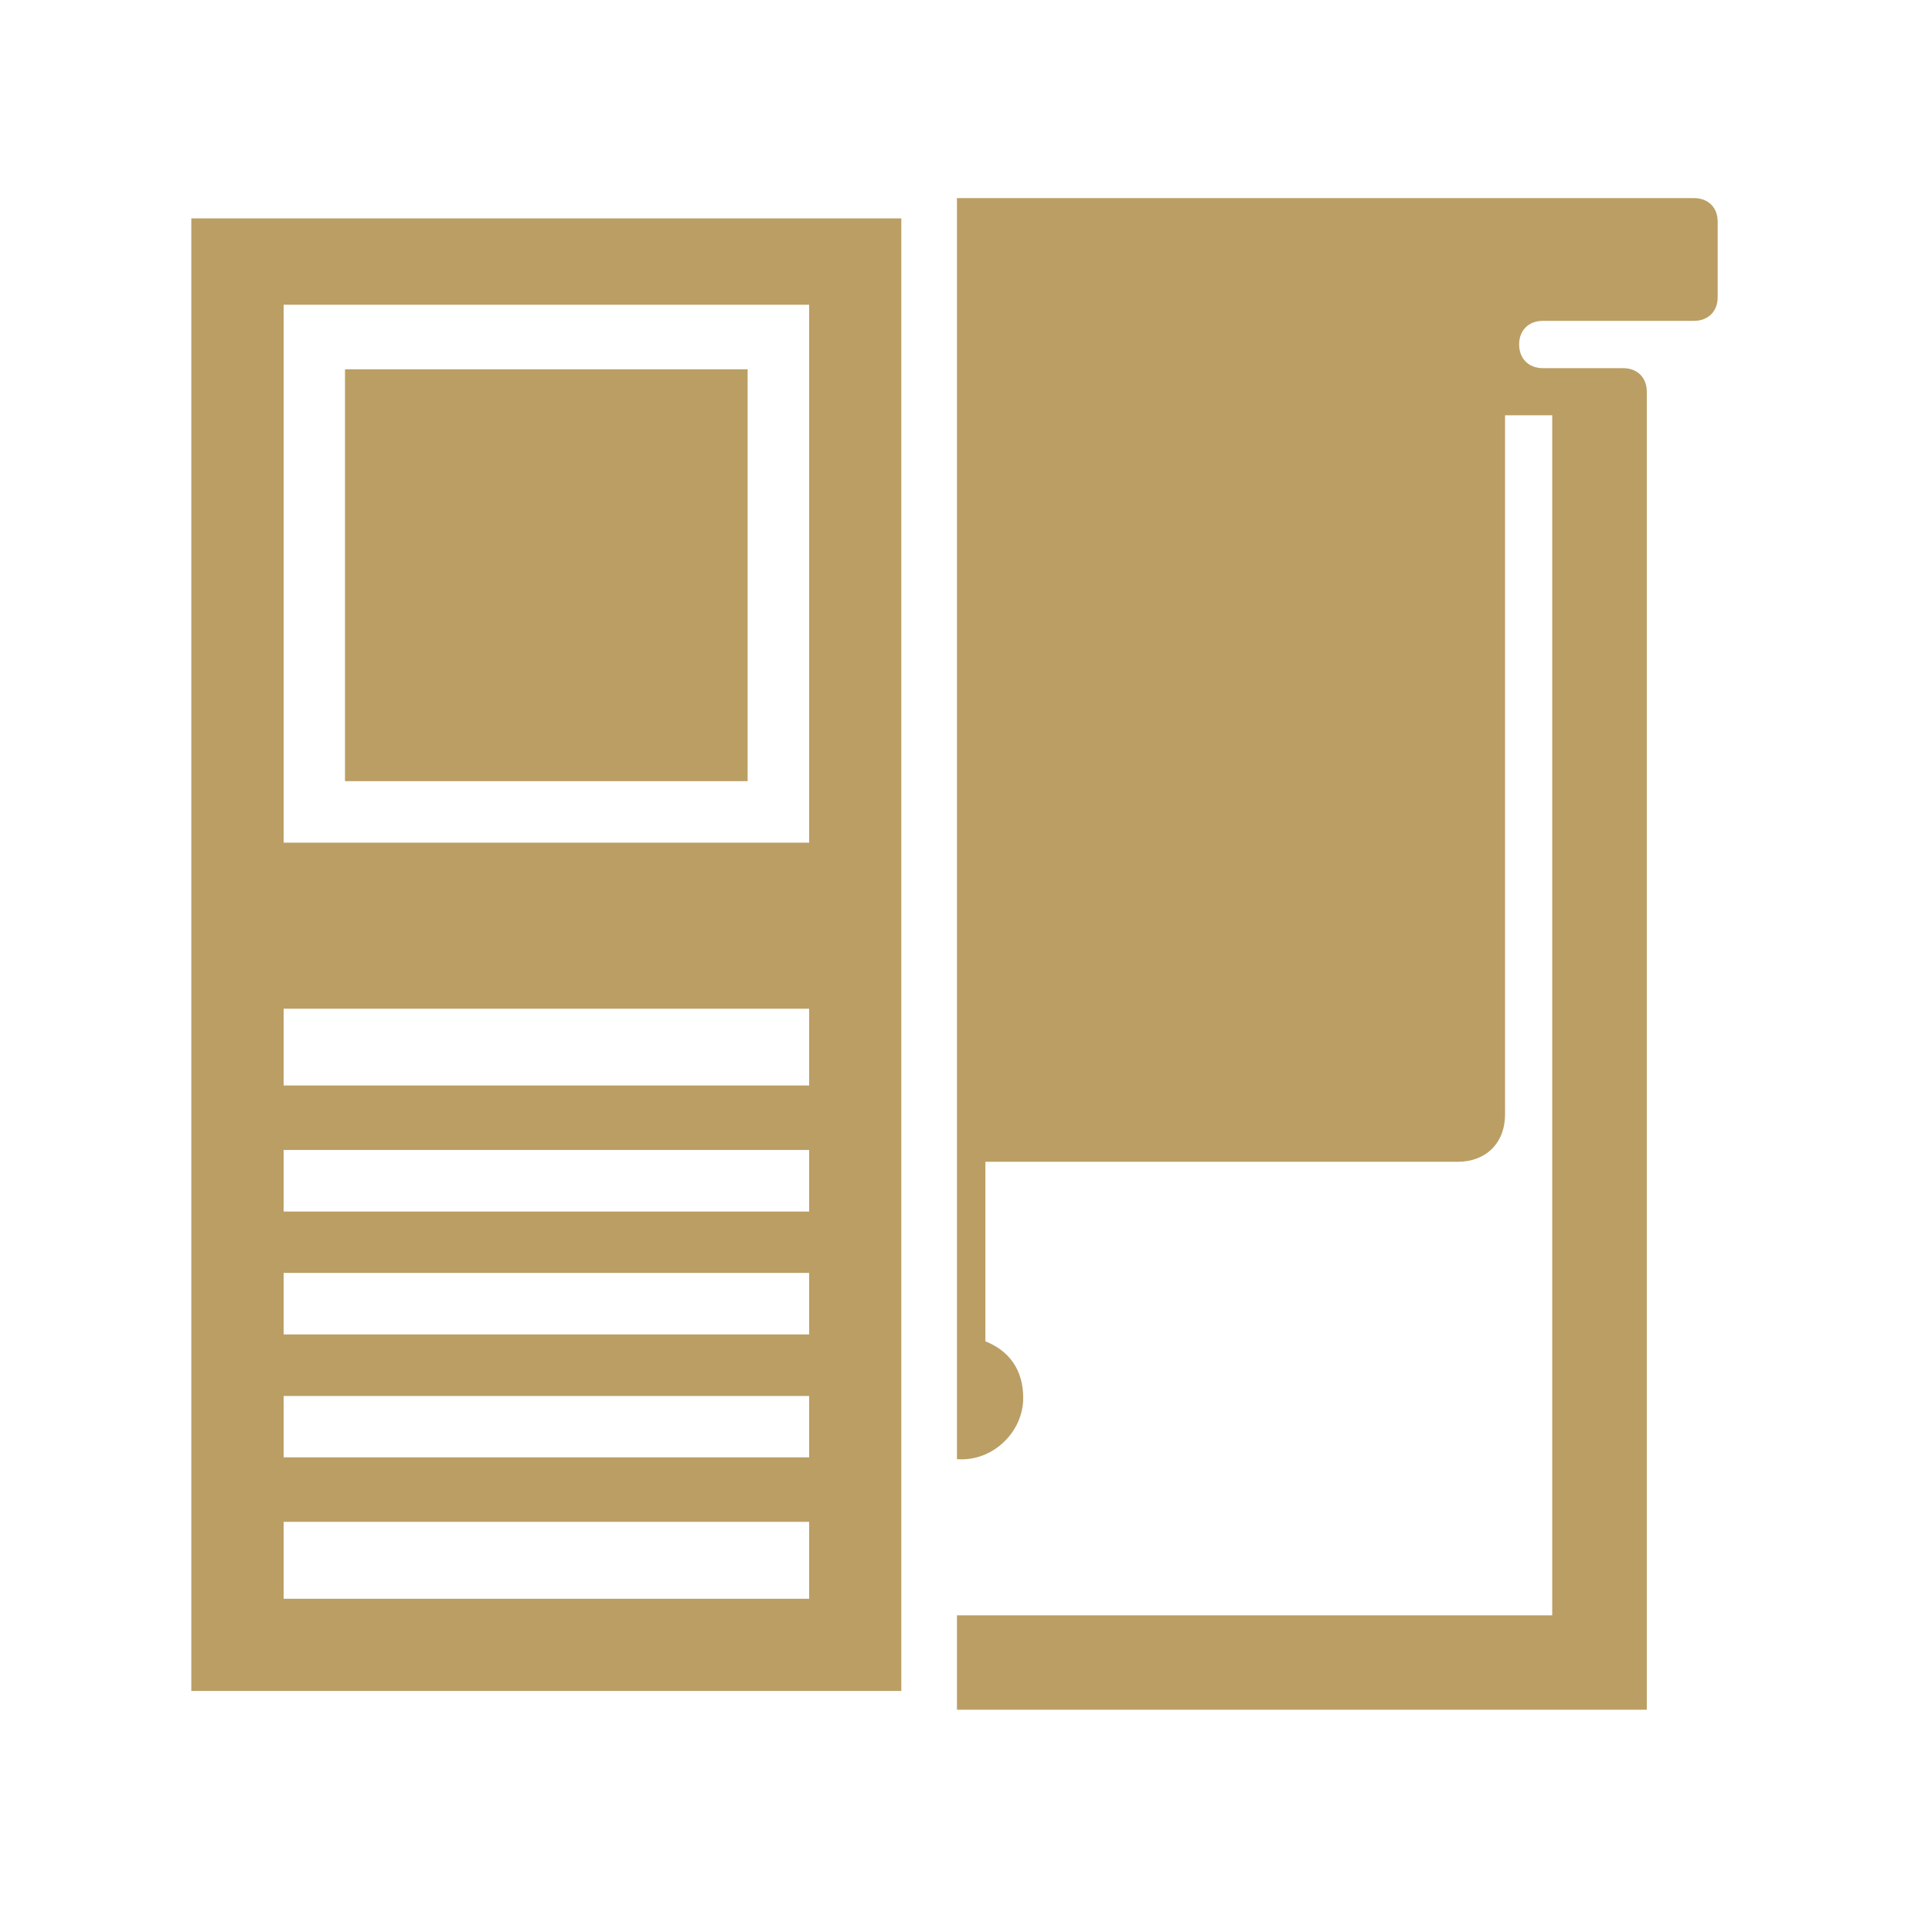 <?xml version="1.0" encoding="UTF-8"?>
<svg xmlns="http://www.w3.org/2000/svg" xmlns:xlink="http://www.w3.org/1999/xlink" width="70" zoomAndPan="magnify" viewBox="0 0 52.5 52.5" height="70" preserveAspectRatio="xMidYMid meet" version="1.0">
  <defs>
    <clipPath id="84b64104ea">
      <path d="M 5.176 5.934 L 24.492 5.934 L 24.492 46 L 5.176 46 Z M 5.176 5.934 " clip-rule="nonzero"></path>
    </clipPath>
    <clipPath id="51f806ed80">
      <path d="M 26.004 5 L 47 5 L 47 47 L 26.004 47 Z M 26.004 5 " clip-rule="nonzero"></path>
    </clipPath>
  </defs>
  <g clip-path="url(#84b64104ea)">
    <path fill="#bb9e64" d="M 24.492 45.949 L 24.492 5.859 L 5.199 5.859 L 5.199 45.949 Z M 21.988 43.445 L 7.707 43.445 L 7.707 41.355 L 21.988 41.355 Z M 7.621 37.934 L 21.988 37.934 L 21.988 39.602 L 7.707 39.602 L 7.707 37.934 Z M 7.621 34.59 L 21.988 34.59 L 21.988 36.262 L 7.707 36.262 L 7.707 34.59 Z M 7.621 31.25 L 21.988 31.25 L 21.988 32.922 L 7.707 32.922 L 7.707 31.25 Z M 7.621 8.281 L 21.988 8.281 L 21.988 22.898 L 7.707 22.898 L 7.707 8.281 Z M 7.621 27.41 L 21.988 27.41 L 21.988 29.496 L 7.707 29.496 L 7.707 27.41 Z M 7.621 27.41 " fill-opacity="1" fill-rule="nonzero"></path>
  </g>
  <path fill="#bb9e64" d="M 20.316 21.227 L 9.375 21.227 L 9.375 10.035 L 20.316 10.035 Z M 20.316 21.227 " fill-opacity="1" fill-rule="nonzero"></path>
  <g clip-path="url(#51f806ed80)">
    <path fill="#bb9e64" d="M 46.031 5.383 L 6.238 5.383 C 5.852 5.383 5.594 5.637 5.594 6.023 L 5.594 8.078 C 5.594 8.461 5.852 8.719 6.238 8.719 L 7.52 8.719 L 7.52 46.461 L 44.75 46.461 L 44.75 10.645 C 44.75 10.258 44.492 10.004 44.105 10.004 L 41.926 10.004 C 41.539 10.004 41.281 9.746 41.281 9.359 C 41.281 8.977 41.539 8.719 41.926 8.719 L 46.031 8.719 C 46.418 8.719 46.676 8.461 46.676 8.078 L 46.676 6.023 C 46.676 5.637 46.418 5.383 46.031 5.383 Z M 42.18 11.285 L 42.18 43.895 L 10.086 43.895 L 10.086 11.285 L 11.371 11.285 L 11.371 30.285 C 11.371 31.055 11.887 31.57 12.656 31.57 L 25.492 31.57 L 25.492 36.449 C 24.852 36.703 24.465 37.348 24.465 37.988 C 24.465 38.887 25.234 39.656 26.133 39.656 C 27.031 39.656 27.805 38.887 27.805 37.988 C 27.805 37.219 27.418 36.703 26.777 36.449 L 26.777 31.57 L 39.613 31.57 C 40.383 31.57 40.898 31.055 40.898 30.285 L 40.898 11.285 Z M 42.18 11.285 " fill-opacity="1" fill-rule="nonzero"></path>
  </g>
</svg>
